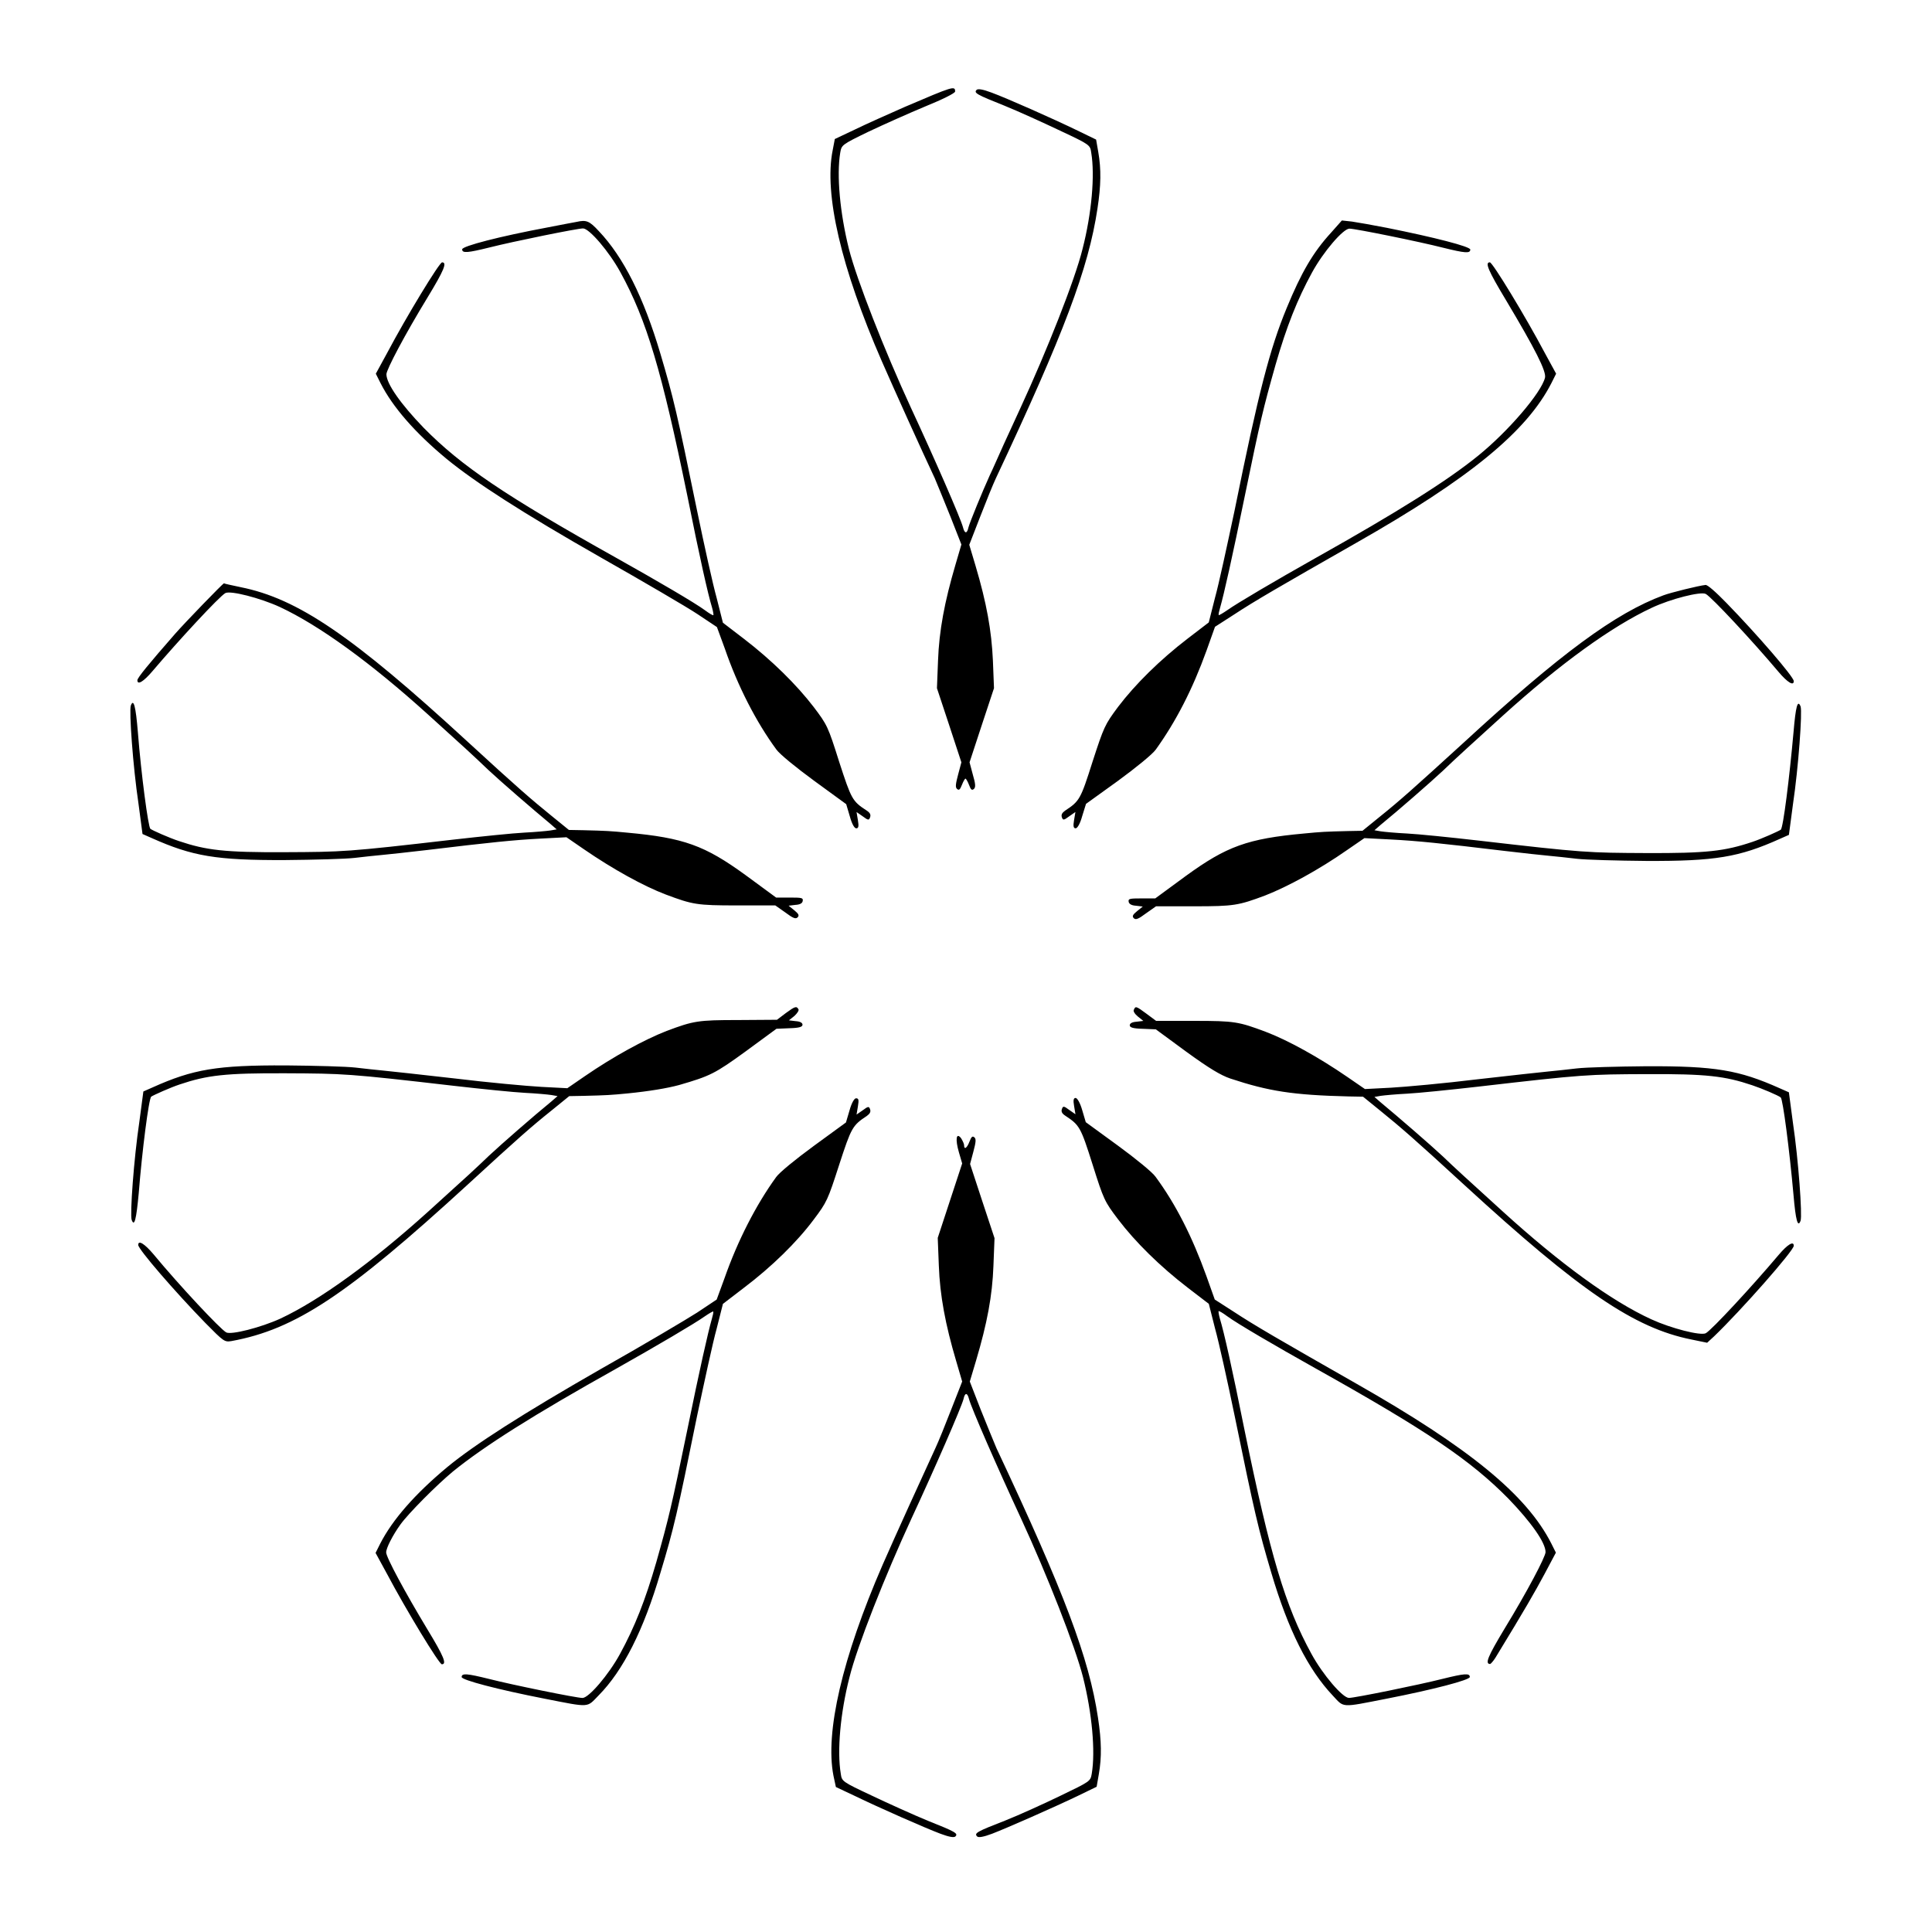 <?xml version="1.0" encoding="UTF-8"?>
<!-- Uploaded to: ICON Repo, www.svgrepo.com, Generator: ICON Repo Mixer Tools -->
<svg fill="#000000" width="800px" height="800px" version="1.1" viewBox="144 144 512 512" xmlns="http://www.w3.org/2000/svg">
 <path d="m397.12 168.25c0 0.434-3.312 2.086-7.918 3.957-4.32 1.801-11.082 4.82-15.043 6.695-7.125 3.453-7.125 3.527-7.484 5.543-1.008 5.973-0.07 16.051 2.305 25.551 2.086 8.203 9.5 27.062 16.41 42.031 6.191 13.316 13.242 29.438 13.82 31.738 0.434 1.727 1.078 1.727 1.441 0 0.359-1.367 3.598-9.285 5.688-13.891 0.648-1.297 2.231-4.965 3.672-8.133 1.441-3.168 3.453-7.559 4.461-9.715 6.91-14.969 14.395-33.828 16.41-42.031 2.445-9.5 3.312-19.578 2.305-25.551-0.289-2.016-0.289-2.086-8.277-5.828-4.391-2.086-11.012-5.109-14.754-6.621-7.414-2.949-8.133-3.383-7.34-4.176 0.359-0.359 1.656-0.145 3.957 0.719 4.102 1.512 16.121 6.836 22.816 10.078l4.894 2.375 0.574 3.312c0.793 4.535 0.719 8.852-0.215 14.969-2.375 15.836-8.852 33.035-26.918 71.469-0.719 1.512-2.59 6.117-4.176 10.219l-2.879 7.414 1.656 5.543c2.949 9.934 4.246 17.203 4.606 25.117l0.289 7.34-3.238 9.789-3.238 9.859 0.863 3.238c0.719 2.445 0.793 3.383 0.289 3.816-0.504 0.434-0.793 0.289-1.297-1.078-0.359-0.938-0.793-1.656-0.938-1.656s-0.574 0.719-0.938 1.656c-0.504 1.297-0.793 1.512-1.297 1.078-0.504-0.434-0.359-1.367 0.289-3.816l0.863-3.238-3.238-9.859-3.238-9.789 0.289-7.34c0.289-7.918 1.727-15.547 4.606-25.336l1.582-5.398-2.879-7.34c-1.656-4.102-3.527-8.707-4.176-10.219-3.453-7.34-10.797-23.605-14.035-31.02-10.797-24.758-15.332-44.336-13.027-55.852l0.574-3.023 5.324-2.519c2.949-1.441 8.926-4.102 13.172-5.973 12.809-5.473 13.387-5.688 13.387-4.106zm-94.43 36.992c6.551 6.91 11.875 17.488 16.336 32.531 3.453 11.66 4.391 15.617 9.715 41.602 1.871 9.07 4.176 19.504 5.184 23.102l1.656 6.551 5.543 4.246c7.414 5.688 13.961 12.164 18.496 18.066 3.598 4.75 3.816 5.184 6.766 14.539 3.238 9.934 3.453 10.438 7.34 12.957 0.863 0.574 1.078 1.078 0.863 1.727-0.289 0.863-0.504 0.863-1.941-0.215l-1.656-1.152 0.359 2.16c0.289 1.656 0.145 2.16-0.434 2.16-0.504 0-1.152-1.152-1.727-3.238l-0.938-3.168-8.492-6.191c-4.82-3.527-9.141-7.055-10.004-8.277-5.398-7.34-10.293-16.914-13.676-26.773l-2.086-5.688-5.184-3.453c-2.809-1.871-14.395-8.637-25.551-14.969-20.727-11.805-33.324-19.938-40.879-26.125-8.348-6.91-14.324-13.746-17.562-20.152l-1.223-2.445 3.023-5.543c5.109-9.645 13.82-23.969 14.539-23.969 1.367 0 0.574 2.016-3.887 9.355-5.973 9.789-10.867 19.074-10.867 20.297 0 2.519 3.816 7.918 9.859 14.18 10.004 10.148 21.449 17.922 51.172 34.547 10.652 5.973 20.656 11.805 23.391 13.82 1.152 0.863 2.16 1.441 2.231 1.297 0.07-0.07-0.07-1.008-0.359-2.016-1.078-3.527-3.238-13.098-6.551-29.652-6.766-32.965-10.723-46.422-17.707-59.16-3.023-5.543-8.277-11.66-9.934-11.66-1.512 0-18.496 3.453-24.758 5.039-5.828 1.441-7.269 1.582-7.269 0.504 0-0.863 10.078-3.453 22.383-5.758 3.816-0.719 7.34-1.441 7.918-1.512 2.598-0.582 3.391-0.297 5.91 2.438zm208.86-0.863c12.594 2.519 22.094 4.965 22.094 5.758 0 1.078-1.441 0.938-7.269-0.504-6.191-1.582-23.176-5.039-24.758-5.039-1.656 0-6.91 6.117-9.934 11.66-3.887 7.125-6.695 14.18-9.645 24.398-3.312 11.73-4.031 14.754-8.133 34.691-3.383 16.555-5.543 26.125-6.551 29.652-0.289 1.008-0.504 1.871-0.359 2.016 0.07 0.07 1.078-0.504 2.231-1.297 2.734-1.941 12.668-7.773 23.391-13.82 21.809-12.234 34.98-20.512 43.113-27.133 7.918-6.406 16.699-16.625 17.707-20.656 0.434-1.656-2.664-7.699-10.219-20.367-4.894-8.133-5.758-10.219-4.391-10.219 0.719 0 9.43 14.324 14.539 23.969l3.023 5.543-1.223 2.445c-6.551 12.883-21.734 25.336-51.75 42.391-20.586 11.73-26.918 15.402-32.387 19l-5.039 3.238-2.231 6.262c-3.742 10.363-8.133 18.855-13.457 26.27-0.863 1.223-5.184 4.75-10.004 8.277l-8.492 6.117-1.008 3.238c-0.574 2.086-1.297 3.238-1.727 3.238-0.574 0-0.719-0.504-0.434-2.16l0.359-2.16-1.656 1.152c-1.441 1.078-1.656 1.078-1.941 0.215-0.215-0.648 0.07-1.152 0.863-1.727 3.816-2.519 4.102-2.949 7.269-12.957 3.023-9.285 3.238-9.789 6.766-14.539 4.535-5.973 11.082-12.453 18.496-18.137l5.543-4.246 1.656-6.551c1.008-3.598 3.238-13.961 5.184-23.102 6.332-31.309 9.355-42.895 13.82-53.691 3.887-9.43 6.981-14.754 11.805-20.008l2.809-3.168 2.664 0.289c1.504 0.223 5.606 0.941 9.273 1.66zm-303.8 95.223c15.113 3.023 29.582 12.812 60.168 40.953 13.387 12.309 16.914 15.332 22.238 19.648l4.606 3.742 3.816 0.07c6.047 0.145 7.199 0.215 11.66 0.648 14.969 1.367 20.512 3.383 31.309 11.227l8.133 5.973h3.598c3.168 0 3.598 0.07 3.453 0.863-0.07 0.648-0.719 1.008-1.941 1.078l-1.801 0.215 1.512 1.223c1.152 0.938 1.367 1.367 0.863 1.871s-1.223 0.215-3.238-1.297l-2.664-1.871h-10.148c-10.652 0-11.73-0.215-18.855-2.879-5.902-2.231-14.105-6.766-21.734-12.02l-4.606-3.168-6.91 0.359c-6.91 0.359-13.316 1.008-30.012 3.023-4.894 0.574-10.219 1.152-11.805 1.297-1.656 0.145-4.965 0.504-7.414 0.793-2.445 0.289-10.723 0.504-18.426 0.574-18.281 0.07-24.543-1.008-35.34-5.828l-2.445-1.078-1.078-8.133c-1.441-9.645-2.519-24.543-2.016-25.91 0.719-1.941 1.297 0.07 1.871 7.125 0.863 11.012 2.734 25.117 3.312 25.551 0.574 0.434 4.965 2.375 7.559 3.238 7.269 2.445 12.09 3.023 28.07 2.949 15.402-0.07 16.48-0.07 44.48-3.312 7.559-0.863 16.051-1.727 18.93-1.871 2.879-0.145 6.047-0.434 6.981-0.574l1.656-0.289-1.656-1.441c-4.606-3.816-13.172-11.227-16.48-14.324-3.742-3.598-7.199-6.766-15.977-14.684-15.113-13.676-28.789-23.605-39.297-28.5-5.184-2.375-13.027-4.391-14.395-3.672-1.582 0.863-12.309 12.453-19.289 20.656-2.375 2.809-4.031 3.816-4.031 2.445 0-0.648 2.949-4.246 10.004-12.309 2.519-2.879 12.668-13.387 12.957-13.387 0.211 0.16 2.082 0.52 4.383 1.023zm393.84 4.246c7.918 8.133 17.777 19.504 17.777 20.656 0 1.367-1.656 0.359-4.031-2.445-6.91-8.203-17.707-19.793-19.289-20.656-1.297-0.719-9.285 1.297-14.324 3.672-10.652 4.965-24.254 14.828-39.367 28.5-8.707 7.918-12.234 11.082-15.977 14.684-3.312 3.094-11.805 10.508-16.48 14.324l-1.656 1.441 1.656 0.289c0.938 0.145 4.102 0.434 6.981 0.574 2.879 0.145 11.445 1.008 18.93 1.871 27.996 3.238 29.078 3.238 44.48 3.312 15.977 0.07 20.801-0.504 28.07-2.949 2.59-0.863 6.91-2.809 7.559-3.238 0.648-0.434 2.305-13.82 3.383-25.84 0.574-6.766 1.078-8.781 1.871-6.836 0.504 1.367-0.574 16.266-2.016 25.91l-1.078 8.133-2.445 1.078c-10.723 4.82-17.059 5.902-35.34 5.828-7.699-0.07-15.977-0.289-18.426-0.574-2.445-0.289-5.758-0.648-7.414-0.793-1.656-0.145-6.91-0.719-11.805-1.297-16.77-2.016-23.102-2.664-30.086-3.023l-6.981-0.359-4.606 3.168c-7.414 5.184-15.762 9.715-21.664 12.02-7.125 2.664-8.277 2.879-18.855 2.879l-10.082-0.008-2.664 1.871c-2.016 1.512-2.734 1.801-3.238 1.297-0.504-0.504-0.289-0.938 0.863-1.871l1.512-1.223-1.801-0.215c-1.223-0.07-1.871-0.504-1.941-1.078-0.145-0.793 0.289-0.863 3.453-0.863h3.598l8.133-5.973c10.797-7.844 16.336-9.859 31.309-11.227 4.461-0.434 5.613-0.504 11.66-0.648l3.816-0.07 4.606-3.742c5.469-4.391 9.141-7.699 22.238-19.648 25.551-23.535 40.234-34.332 52.898-39.008 1.871-0.719 9.5-2.59 11.082-2.734 0.438-0.297 2.957 2.004 5.691 4.812zm-246 107.6c0.215 0.289-0.289 1.078-1.078 1.801l-1.441 1.152 1.801 0.215c1.152 0.07 1.801 0.434 1.801 0.938 0 0.574-0.793 0.863-3.453 0.938l-3.453 0.145-8.133 5.973c-8.133 5.902-9.43 6.551-17.633 8.926-3.168 0.863-7.918 1.656-13.676 2.231-4.461 0.434-5.613 0.504-11.66 0.648l-3.816 0.07-4.606 3.742c-5.398 4.32-8.852 7.34-22.238 19.648-31.883 29.223-45.703 38.434-62.688 41.527-1.801 0.289-2.016 0.145-6.91-4.82-7.918-8.133-17.777-19.504-17.777-20.656 0-1.367 1.656-0.359 4.031 2.445 6.91 8.348 17.707 19.863 19.289 20.727 1.297 0.719 9.211-1.297 14.395-3.672 10.438-4.894 24.328-14.969 39.227-28.43 10.508-9.5 12.453-11.301 16.051-14.754 3.312-3.094 11.805-10.508 16.48-14.324l1.656-1.441-1.656-0.289c-0.938-0.145-4.102-0.434-6.981-0.574-2.879-0.145-11.445-1.008-18.93-1.871-27.996-3.238-29.078-3.238-44.48-3.312-15.977-0.07-20.801 0.504-28.07 2.949-2.59 0.863-6.91 2.809-7.559 3.238-0.648 0.434-2.445 14.539-3.312 25.551-0.648 6.981-1.152 9.07-1.871 7.125-0.504-1.367 0.574-16.266 2.016-25.91l1.078-8.133 2.445-1.078c10.723-4.82 17.059-5.902 35.34-5.828 7.699 0.07 15.977 0.289 18.426 0.574 2.445 0.289 5.758 0.648 7.34 0.793s10.078 1.078 18.93 2.086c8.852 1.078 19.145 2.016 22.961 2.231l6.91 0.359 4.606-3.168c7.629-5.254 15.836-9.715 21.734-12.02 7.125-2.664 8.277-2.879 18.93-2.879l10.293-0.07 2.375-1.801c2.445-1.789 2.805-1.863 3.309-1zm92.27 1.223 2.519 1.871h10.148c10.652 0 11.73 0.215 18.855 2.879 5.902 2.231 14.105 6.766 21.734 12.02l4.606 3.168 6.91-0.359c3.816-0.215 14.18-1.152 22.961-2.231 8.852-1.008 17.344-1.941 18.93-2.086 1.582-0.145 4.894-0.504 7.34-0.793 2.445-0.289 10.723-0.504 18.426-0.574 18.281-0.07 24.543 1.008 35.34 5.828l2.445 1.078 1.078 8.133c1.441 9.645 2.519 24.543 2.016 25.91-0.719 1.941-1.297-0.07-1.871-6.836-1.078-12.02-2.809-25.336-3.383-25.84-0.574-0.504-4.965-2.375-7.559-3.238-7.269-2.445-12.09-3.023-28.07-2.949-15.402 0.07-16.48 0.07-44.48 3.312-7.559 0.863-16.051 1.727-18.93 1.871s-6.047 0.434-6.981 0.574l-1.656 0.289 1.656 1.441c4.606 3.816 13.172 11.227 16.48 14.324 3.598 3.453 5.543 5.184 16.051 14.754 14.969 13.602 28.645 23.605 39.227 28.43 5.184 2.375 13.027 4.391 14.395 3.672 1.582-0.863 12.309-12.453 19.289-20.727 2.375-2.809 4.031-3.816 4.031-2.445 0 1.297-13.961 17.129-21.16 24.039l-1.801 1.656-4.176-0.863c-15.113-3.023-29.508-12.812-60.168-40.953-13.387-12.309-16.914-15.332-22.238-19.648l-4.606-3.742-3.816-0.07c-14.754-0.359-21.16-1.367-31.379-4.75-2.519-0.863-5.543-2.664-11.586-7.055l-8.133-5.973-3.453-0.145c-2.664-0.07-3.453-0.359-3.453-0.938 0-0.504 0.648-0.863 1.801-0.938l1.801-0.215-1.441-1.152c-0.863-0.719-1.297-1.441-1.078-1.801 0.43-1.016 0.574-1.016 3.379 1.07zm-76.508 24.543-0.359 2.16 1.656-1.152c1.441-1.078 1.656-1.078 1.941-0.215 0.215 0.648-0.07 1.152-0.863 1.727-3.816 2.519-4.102 3.023-7.34 12.957-3.023 9.355-3.238 9.859-6.766 14.539-4.461 5.973-11.082 12.453-18.496 18.066l-5.543 4.246-1.656 6.551c-1.008 3.598-3.238 13.961-5.184 23.102-5.254 25.91-6.191 29.941-9.715 41.602-4.461 15.188-9.859 25.91-16.41 32.531-3.168 3.238-2.086 3.238-14.18 0.863-12.523-2.445-22.094-4.965-22.094-5.758 0-1.078 1.441-0.938 7.269 0.504 6.191 1.582 23.176 5.039 24.758 5.039 1.656 0 6.91-6.117 9.934-11.66 3.887-7.125 6.695-14.18 9.645-24.398 3.312-11.73 4.031-14.754 8.133-34.691 3.383-16.555 5.543-26.125 6.551-29.652 0.289-1.008 0.504-1.871 0.359-2.016-0.07-0.07-1.078 0.504-2.231 1.297-2.734 1.941-12.668 7.773-23.391 13.82-22.023 12.309-34.98 20.512-43.328 27.277-4.176 3.453-11.805 11.082-13.961 14.105-2.016 2.809-3.742 6.191-3.742 7.34 0 1.297 4.965 10.508 10.867 20.297 4.461 7.34 5.254 9.355 3.887 9.355-0.719 0-9.43-14.324-14.539-23.969l-3.023-5.543 1.223-2.445c3.238-6.332 9.211-13.172 17.777-20.297 7.34-6.047 20.082-14.18 40.664-25.98 11.227-6.332 22.742-13.172 25.551-14.969l5.184-3.453 2.086-5.688c3.453-9.859 8.348-19.434 13.676-26.773 0.863-1.223 5.184-4.75 10.004-8.277l8.492-6.191 0.938-3.168c0.574-2.086 1.297-3.238 1.727-3.238 0.719 0 0.789 0.43 0.5 2.156zm59.453 1.008 0.938 3.168 8.492 6.191c4.82 3.527 9.141 7.055 10.004 8.277 5.398 7.34 9.715 15.906 13.457 26.27l2.231 6.262 5.039 3.238c5.469 3.598 11.805 7.269 32.387 19 30.012 17.059 45.199 29.508 51.75 42.391l1.223 2.445-3.023 5.688c-2.59 4.82-4.965 8.996-12.957 22.094-0.574 0.938-1.297 1.727-1.441 1.727-1.441 0-0.648-1.941 3.816-9.355 5.973-9.789 10.867-19.074 10.867-20.297 0-2.519-3.816-7.918-9.859-14.18-10.004-10.148-21.449-17.922-51.172-34.547-10.652-5.973-20.656-11.805-23.391-13.82-1.152-0.863-2.16-1.441-2.231-1.297-0.07 0.07 0.07 1.008 0.359 2.016 1.078 3.527 3.238 13.098 6.551 29.652 6.766 32.965 10.723 46.422 17.707 59.16 3.023 5.543 8.277 11.66 9.934 11.66 1.512 0 18.496-3.453 24.758-5.039 5.828-1.441 7.269-1.582 7.269-0.504 0 0.793-9.574 3.312-22.094 5.758-12.164 2.375-11.156 2.445-14.18-0.793-6.621-6.981-11.875-17.488-16.336-32.605-3.453-11.66-4.391-15.617-9.715-41.602-1.871-9.07-4.176-19.504-5.184-23.102l-1.656-6.551-5.543-4.246c-7.414-5.688-13.961-12.164-18.496-18.137-3.598-4.75-3.816-5.184-6.766-14.539-3.168-10.004-3.453-10.438-7.269-12.957-0.863-0.574-1.078-1.078-0.863-1.727 0.289-0.863 0.504-0.863 1.941 0.215l1.656 1.152-0.359-2.16c-0.289-1.656-0.145-2.16 0.434-2.16 0.426 0.09 1.145 1.238 1.723 3.254zm-31.309 9.285c0 1.297 0.793 0.719 1.441-1.008 0.504-1.297 0.793-1.512 1.297-1.078 0.504 0.434 0.359 1.367-0.289 3.816l-0.863 3.238 3.238 9.859 3.238 9.789-0.289 7.34c-0.289 7.918-1.656 15.188-4.606 25.117l-1.656 5.543 2.879 7.414c1.656 4.102 3.527 8.707 4.176 10.219 18.066 38.434 24.543 55.637 26.918 71.469 0.938 6.191 1.008 10.438 0.215 14.969l-0.574 3.312-4.894 2.375c-6.766 3.238-18.715 8.492-22.816 10.078-2.305 0.863-3.598 1.078-3.957 0.719-0.863-0.863-0.07-1.297 7.34-4.176 3.816-1.512 10.438-4.535 14.754-6.621 7.918-3.816 7.918-3.816 8.277-5.828 1.008-5.973 0.07-16.051-2.305-25.551-2.086-8.203-9.5-27.062-16.41-42.031-6.191-13.316-13.242-29.438-13.82-31.738-0.434-1.727-1.078-1.727-1.441 0-0.574 2.231-7.629 18.426-13.82 31.738-6.91 14.969-14.395 33.828-16.41 42.031-2.445 9.5-3.312 19.578-2.305 25.551 0.289 2.016 0.289 2.086 8.277 5.828 4.391 2.086 11.082 5.109 14.754 6.621 7.414 2.949 8.133 3.383 7.34 4.176-0.359 0.359-1.656 0.145-3.957-0.719-4.031-1.512-16.121-6.836-22.816-10.078l-4.894-2.305-0.648-3.023c-2.231-11.445 2.305-31.164 13.027-55.852 3.238-7.414 10.652-23.68 14.035-31.02 0.719-1.512 2.59-6.117 4.176-10.219l2.879-7.34-1.582-5.398c-2.879-9.715-4.32-17.418-4.606-25.336l-0.289-7.34 6.477-19.719-0.863-2.949c-1.008-3.453-0.719-5.398 0.574-3.742 0.441 0.715 0.801 1.508 0.801 1.867z"/>
</svg>